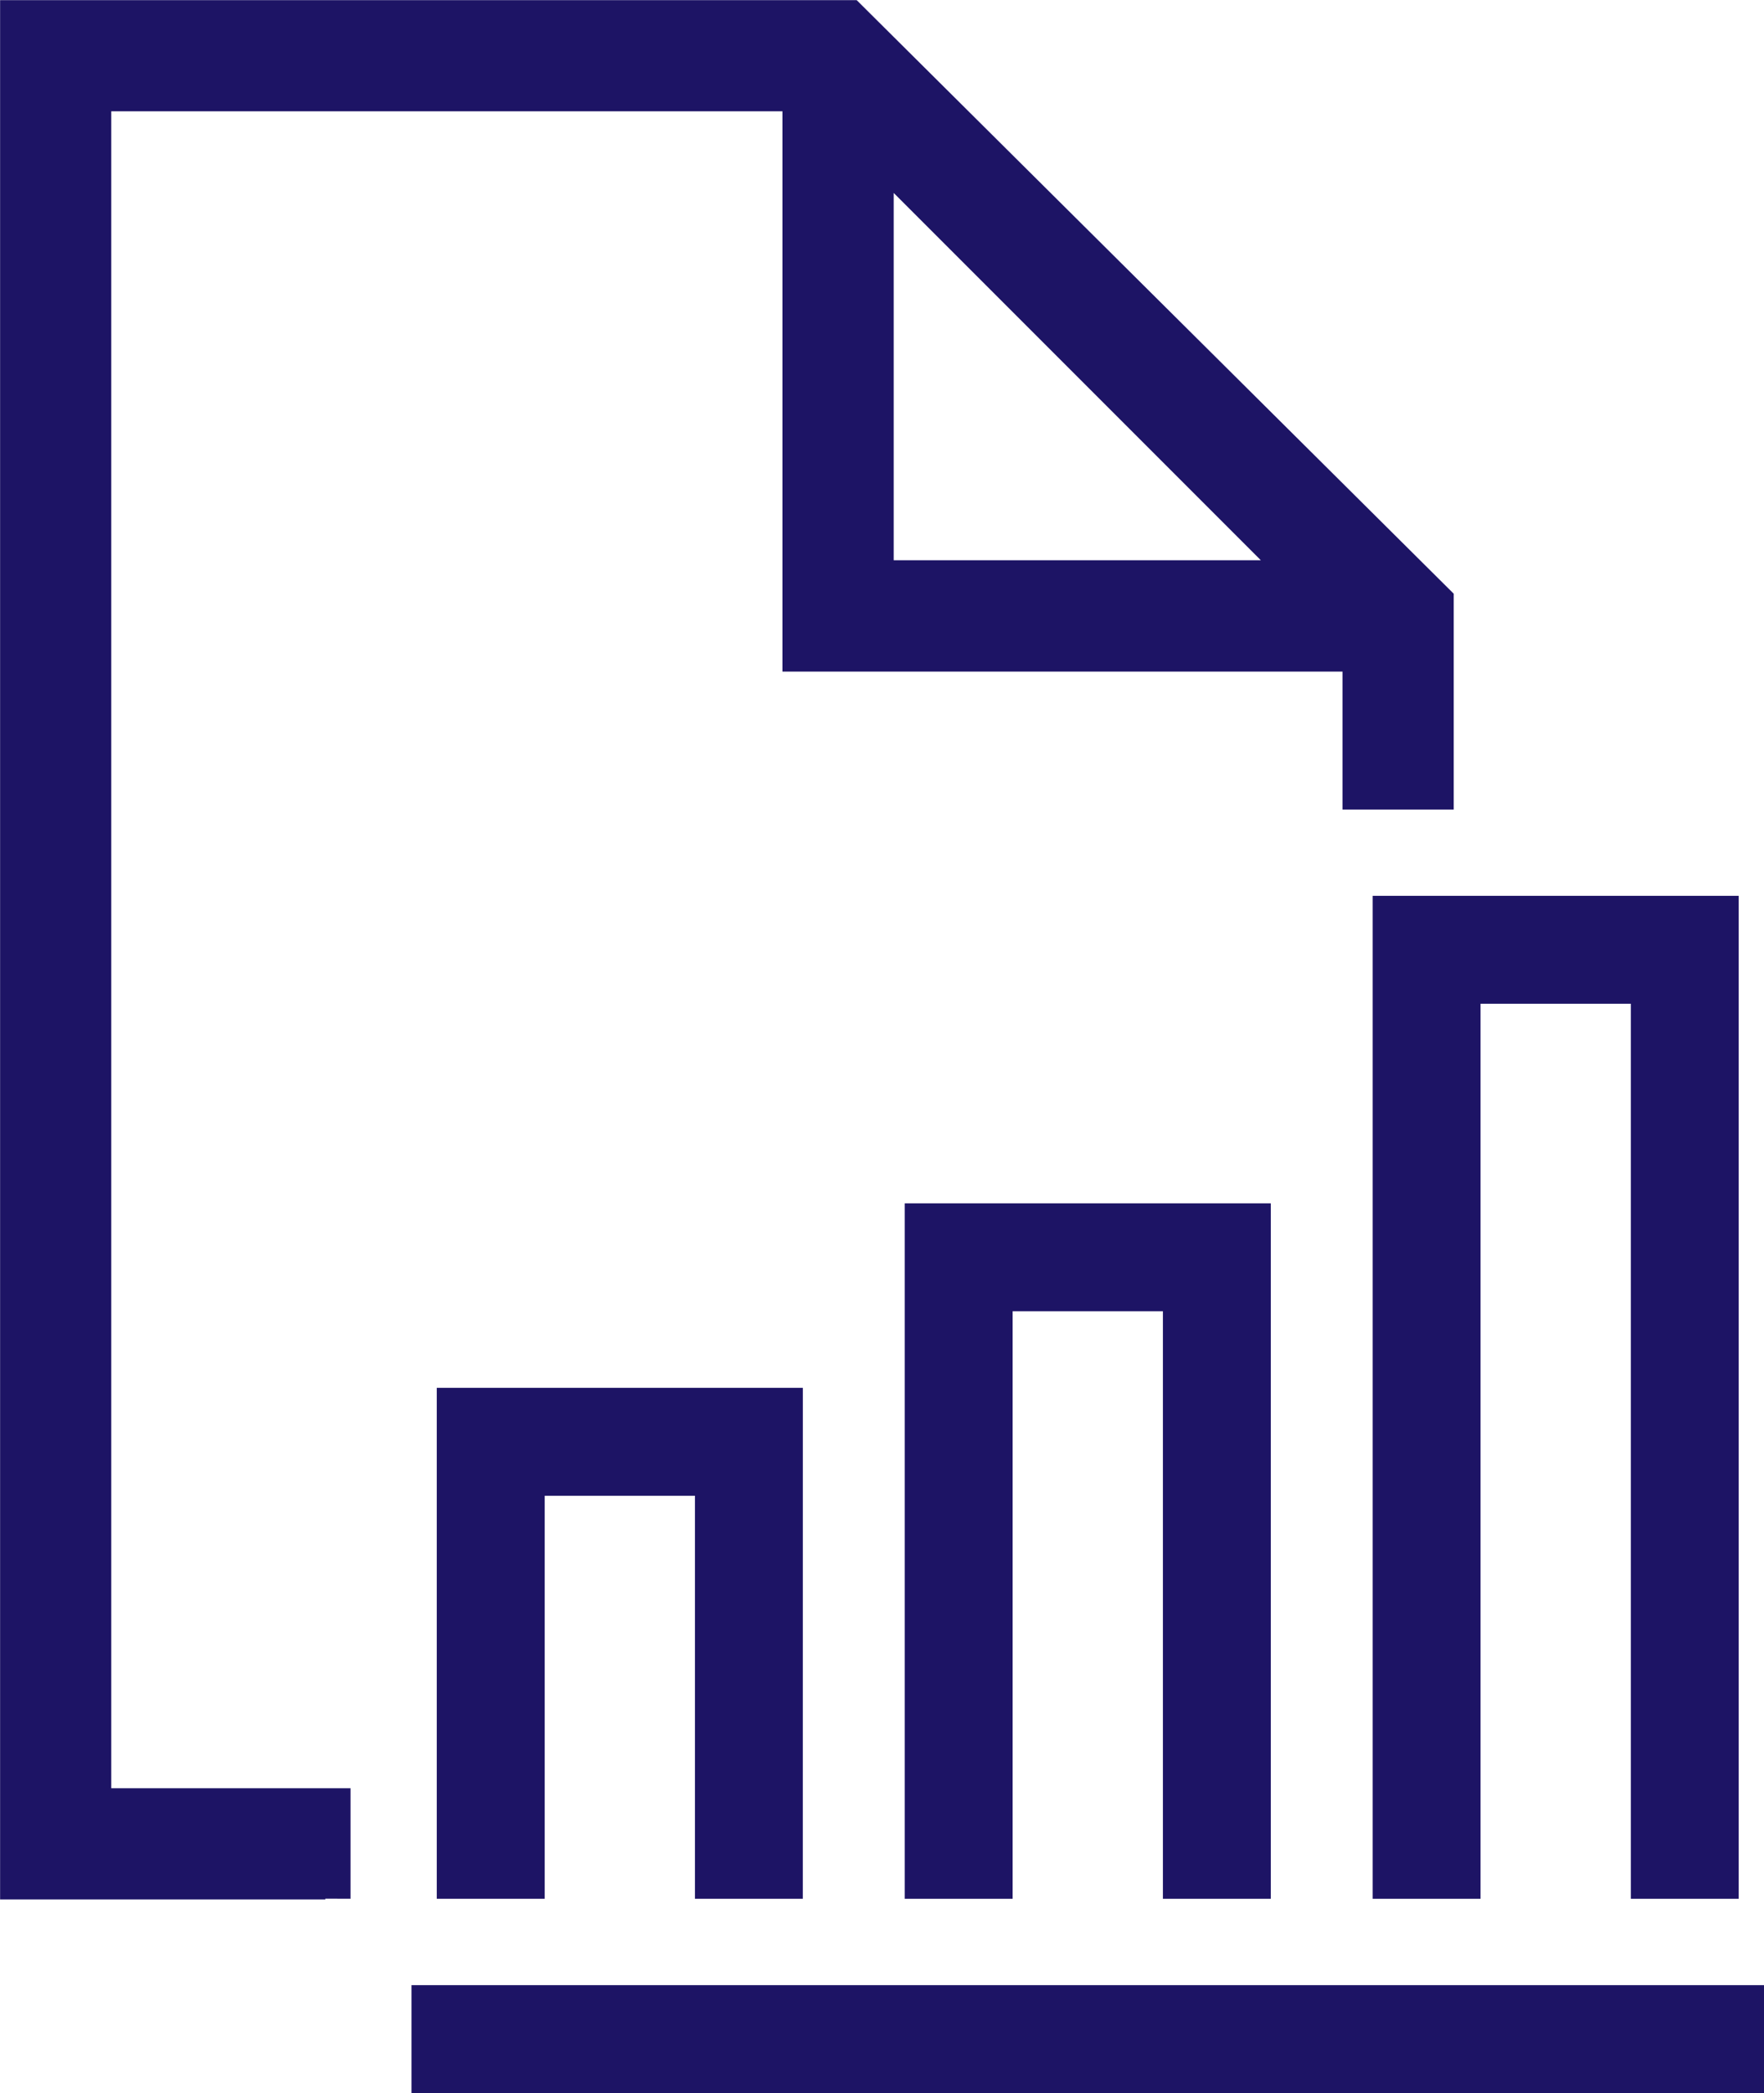 <svg xmlns="http://www.w3.org/2000/svg" xmlns:xlink="http://www.w3.org/1999/xlink" width="56.694" height="67.241" viewBox="0 0 56.694 67.241">
  <defs>
    <clipPath id="clip-path">
      <rect width="56.694" height="67.241" fill="none"/>
    </clipPath>
  </defs>
  <g id="whitepaper" clip-path="url(#clip-path)">
    <path id="Tracé_14550" data-name="Tracé 14550" d="M324.428,457.678v-3.551h-7.689V400.255H338.31v18h18v4.432h3.575v-6.934l-19.189-19.07h-27.53V457.7h10.452v-.025Zm17.458-54.8,11.8,11.8h-11.8Z" transform="translate(-313.163 -396.679)" fill="#1d1465"/>
    <path id="Tracé_14551" data-name="Tracé 14551" d="M329.989,412.753H318.224v16.414h3.467V416.22h4.83v12.947h3.467Z" transform="translate(-304.186 -368.167)" fill="#1d1465"/>
    <path id="Tracé_14552" data-name="Tracé 14552" d="M335.41,410.616H323.646v22.342h3.467V414.083h4.83v18.875h3.467Z" transform="translate(-294.568 -371.958)" fill="#1d1465"/>
    <path id="Tracé_14553" data-name="Tracé 14553" d="M329.068,407.054v32.221h3.467V410.521h4.83v28.754h3.467V407.054Z" transform="translate(-284.951 -378.275)" fill="#1d1465"/>
    <rect id="Rectangle_6100" data-name="Rectangle 6100" width="43.468" height="3.467" transform="translate(13.226 63.774)" fill="#1d1465"/>
  </g>
</svg>
